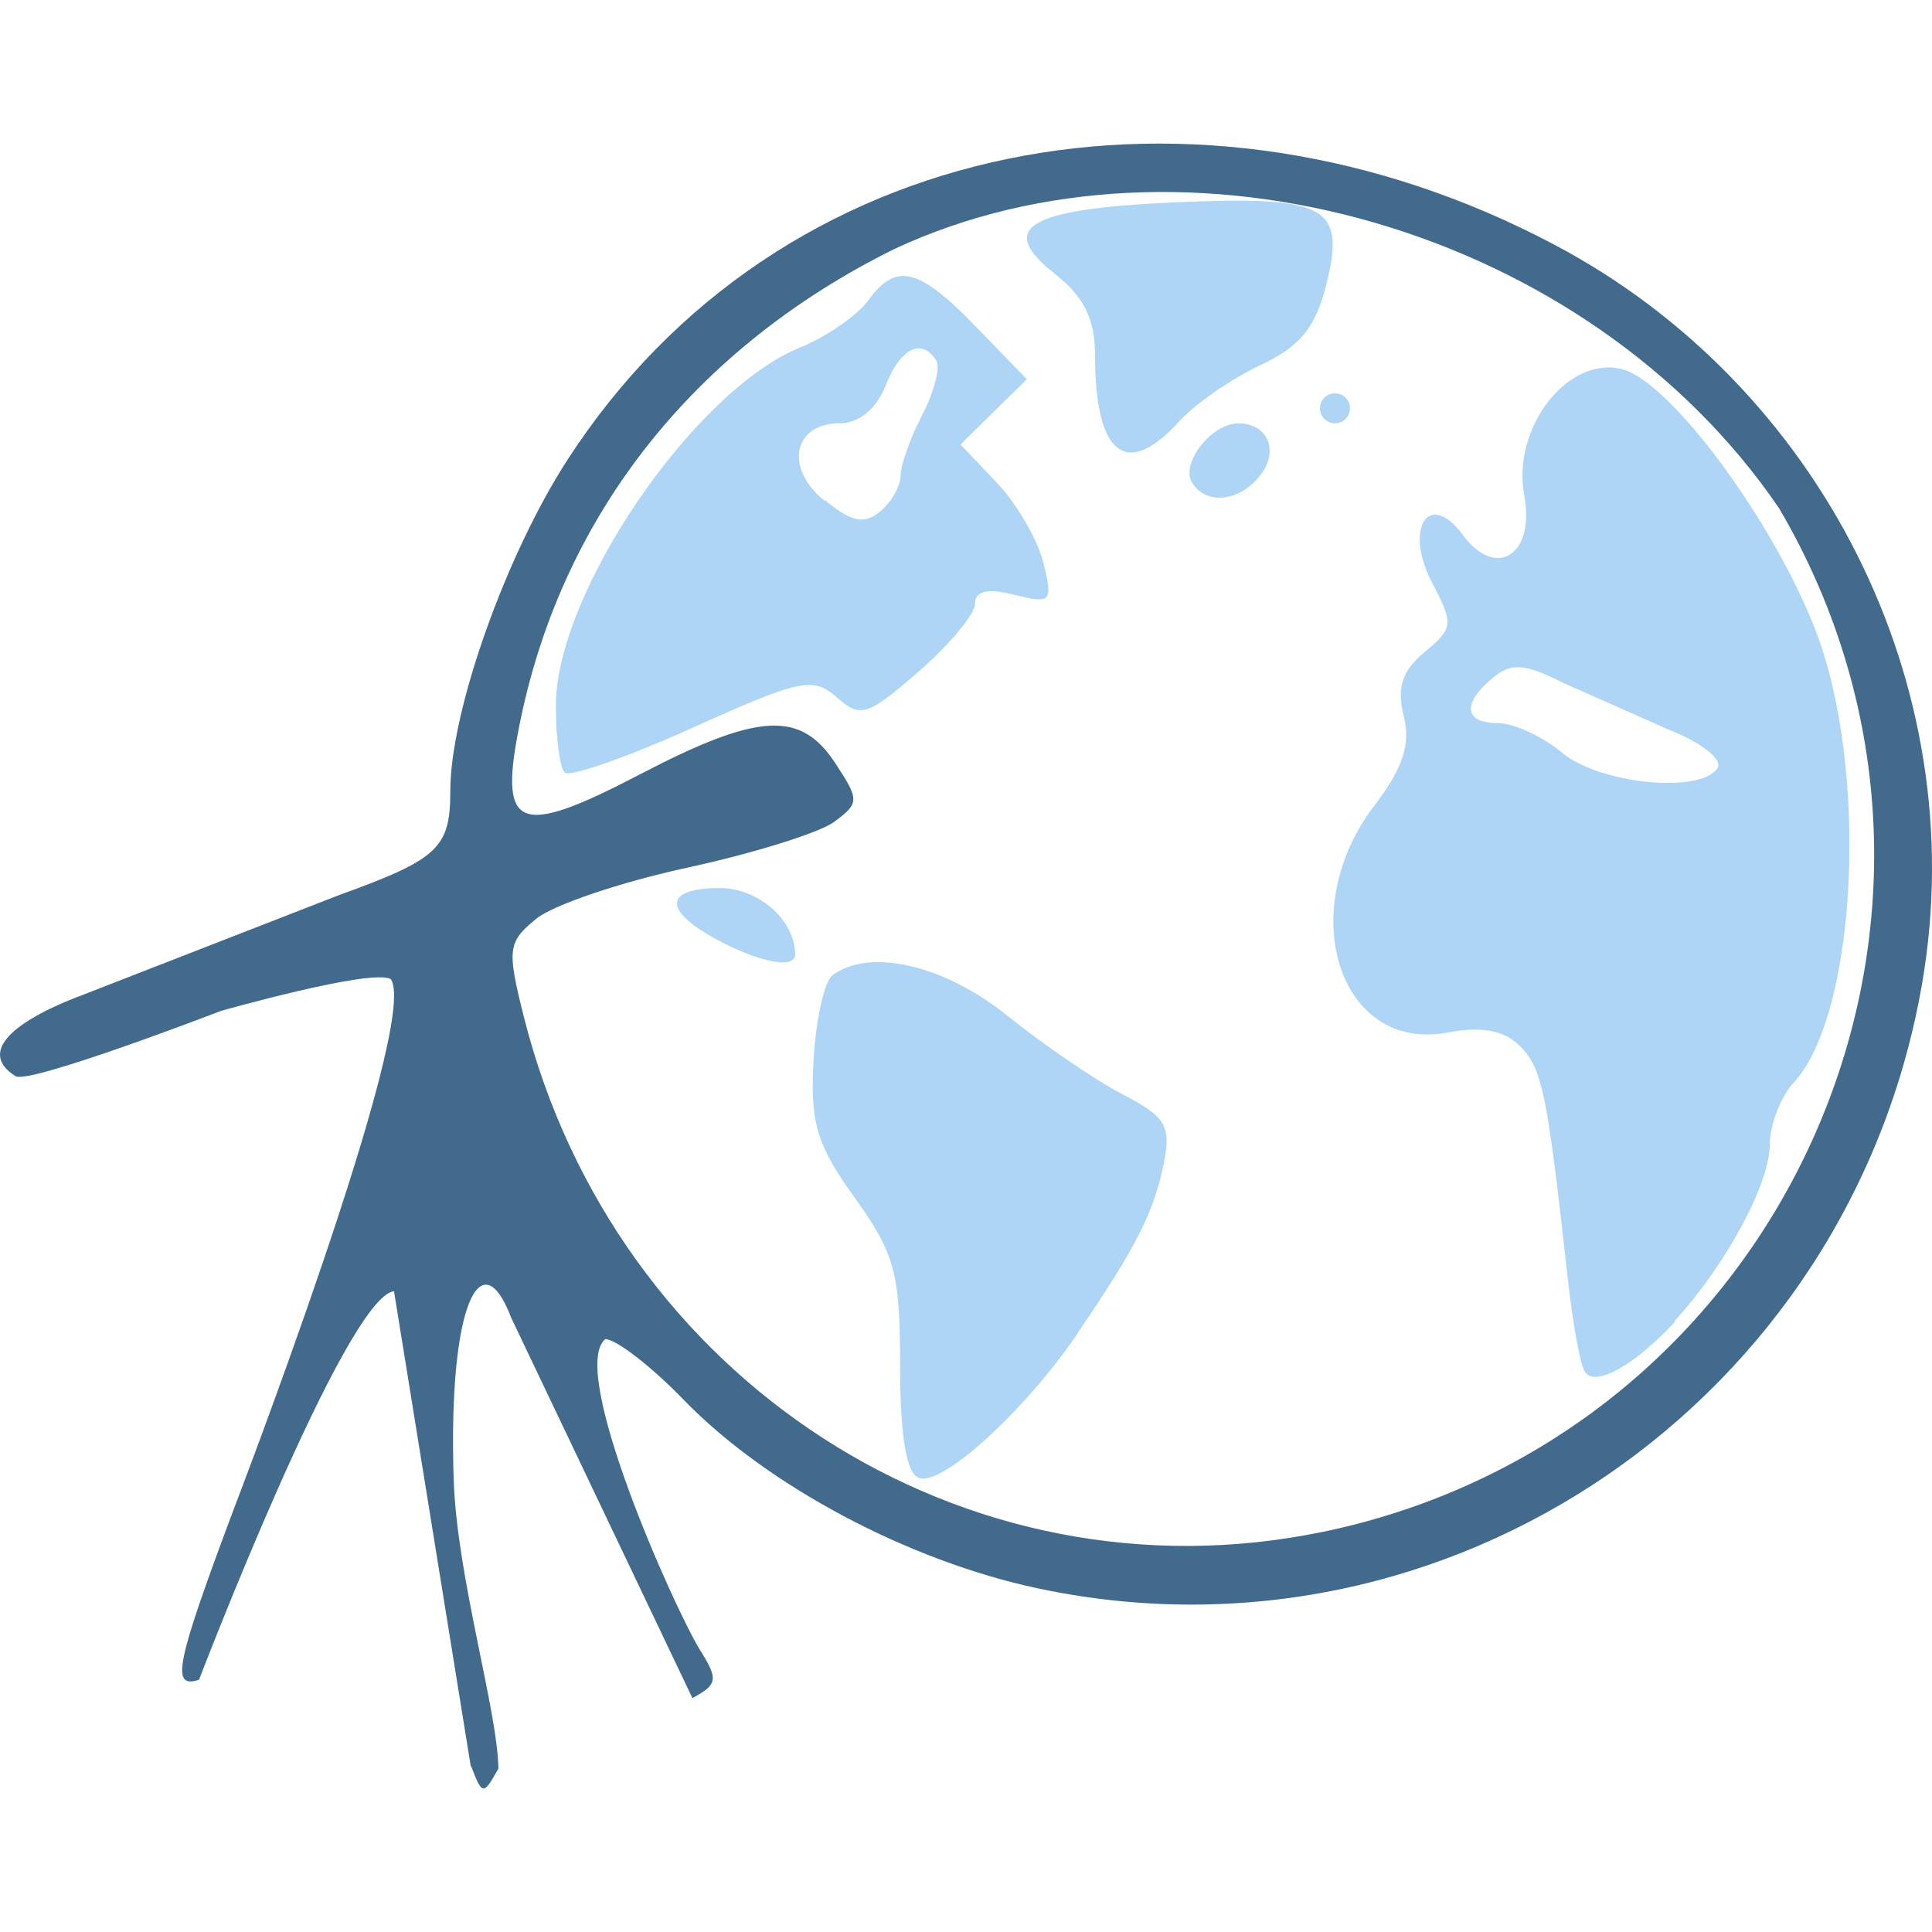 <?xml version="1.0" encoding="UTF-8"?>
<svg xmlns="http://www.w3.org/2000/svg" xmlns:v="https://vecta.io/nano" width="32" height="32" viewBox="0 0 33.868 33.867">
  <path d="M18.896 23.36c1.025-1.5 1.336-2.123 1.505-2.965.132-.66.037-.817-.724-1.213-.48-.25-1.387-.87-2.013-1.373-1.107-.893-2.413-1.197-3.068-.716-.145.106-.295.78-.335 1.495-.06 1.095.054 1.478.723 2.41.704.98.795 1.318.795 2.948 0 1.233.11 1.88.33 1.962.406.15 1.86-1.177 2.79-2.545zm10.458-.202c.903-.985 1.668-2.404 1.67-3.092.001-.35.194-.85.43-1.1 1.102-1.217 1.307-5.478.38-7.898-.74-1.93-2.555-4.384-3.4-4.597-.953-.24-1.935 1.03-1.714 2.213.194 1.043-.492 1.484-1.077.693-.597-.808-1.04-.113-.536.842.378.718.37.797-.133 1.21-.396.328-.492.62-.367 1.12s-.01.91-.517 1.576c-1.41 1.85-.61 4.33 1.284 3.975.607-.114.992-.04 1.274.24.387.387.474.812.834 4.063.087.787.218 1.526.3 1.643.173.28.88-.114 1.583-.88zm-1.973-9.965c-.34-.284-.844-.517-1.117-.517-.6 0-.64-.342-.096-.794.327-.27.558-.253 1.25.095l1.852.821c.553.216.93.514.84.662-.284.46-2.064.286-2.727-.266zm-13.442 3.54c0-.602-.64-1.166-1.323-1.166-.976 0-1 .39-.056.9.745.404 1.38.526 1.38.264zm.725-4.514c.42.374.54.337 1.443-.45.542-.472.986-1.006.986-1.187 0-.224.22-.274.69-.156.647.162.678.128.507-.563-.1-.405-.468-1.036-.817-1.404l-.635-.668 1.163-1.143-.895-.923c-1.01-1.04-1.398-1.133-1.894-.45-.19.26-.725.628-1.19.818-1.855.754-4.278 4.3-4.278 6.28 0 .56.07 1.086.155 1.17s1.092-.267 2.236-.783c1.9-.857 2.12-.903 2.54-.53zm-.21-3.44c-.708-.573-.55-1.36.27-1.36.335 0 .636-.25.8-.657.25-.656.64-.85.89-.44.073.12-.038.546-.247.95s-.38.883-.38 1.066-.162.467-.36.63c-.276.23-.5.185-.964-.2zm7.623-.428c.357-.43.158-.93-.368-.93-.473 0-1.02.702-.812 1.04.242.39.81.34 1.18-.108zm-1.41-.96c.275-.305.915-.75 1.42-.987.712-.335.976-.66 1.168-1.436.336-1.36-.005-1.54-2.685-1.42-2.562.115-3.106.444-2.076 1.254.51.402.702.792.702 1.432 0 1.74.55 2.174 1.47 1.157zm2.998-.234c0-.145-.118-.263-.263-.263s-.263.118-.263.263.118.263.263.263.263-.118.263-.263z" fill="#aed5f6"/>
  <path d="M8.251 30.953l-1.344-8.318c-.843.09-3.418 6.81-3.418 6.81-.497.163-.41-.265.59-2.94 0 0 3.3-8.583 2.772-9.34-.32-.198-2.975.555-2.975.555S.515 19.013.274 18.865c-.62-.383-.172-.92 1.19-1.43l4.46-1.737c1.764-.638 1.97-.83 1.97-1.835 0-1.39.966-4.12 2.052-5.8C13.659 2.32 21.031.989 27.257 4.294c4.644 2.458 7.336 7.706 6.44 12.932-1.257 7.328-8.3 12.15-15.5 10.618-2.273-.482-4.75-1.8-6.206-3.3-.57-.59-1.192-1.07-1.38-1.07-.655.534 1.183 4.665 1.657 5.445.327.518.313.61-.13.848l-3.175-6.664c-.525-1.38-1.11-.26-1.01 2.833.056 1.71.772 4.057.784 5.068-.264.47-.282.468-.476-.038zm14.94-4.1c8.107-1.685 12.178-10.812 8-17.938-3.357-4.938-10.433-6.922-15.51-4.552-3.487 1.724-5.793 4.62-6.55 8.226-.412 1.967-.088 2.12 2.093.982 2.068-1.078 2.81-1.12 3.416-.197.43.654.427.706-.022 1.036-.26.19-1.418.55-2.572.8s-2.343.65-2.642.893c-.503.408-.52.534-.222 1.717 1.607 6.38 7.74 10.335 14.01 9.032z" fill="#416a8d"/>
</svg>
